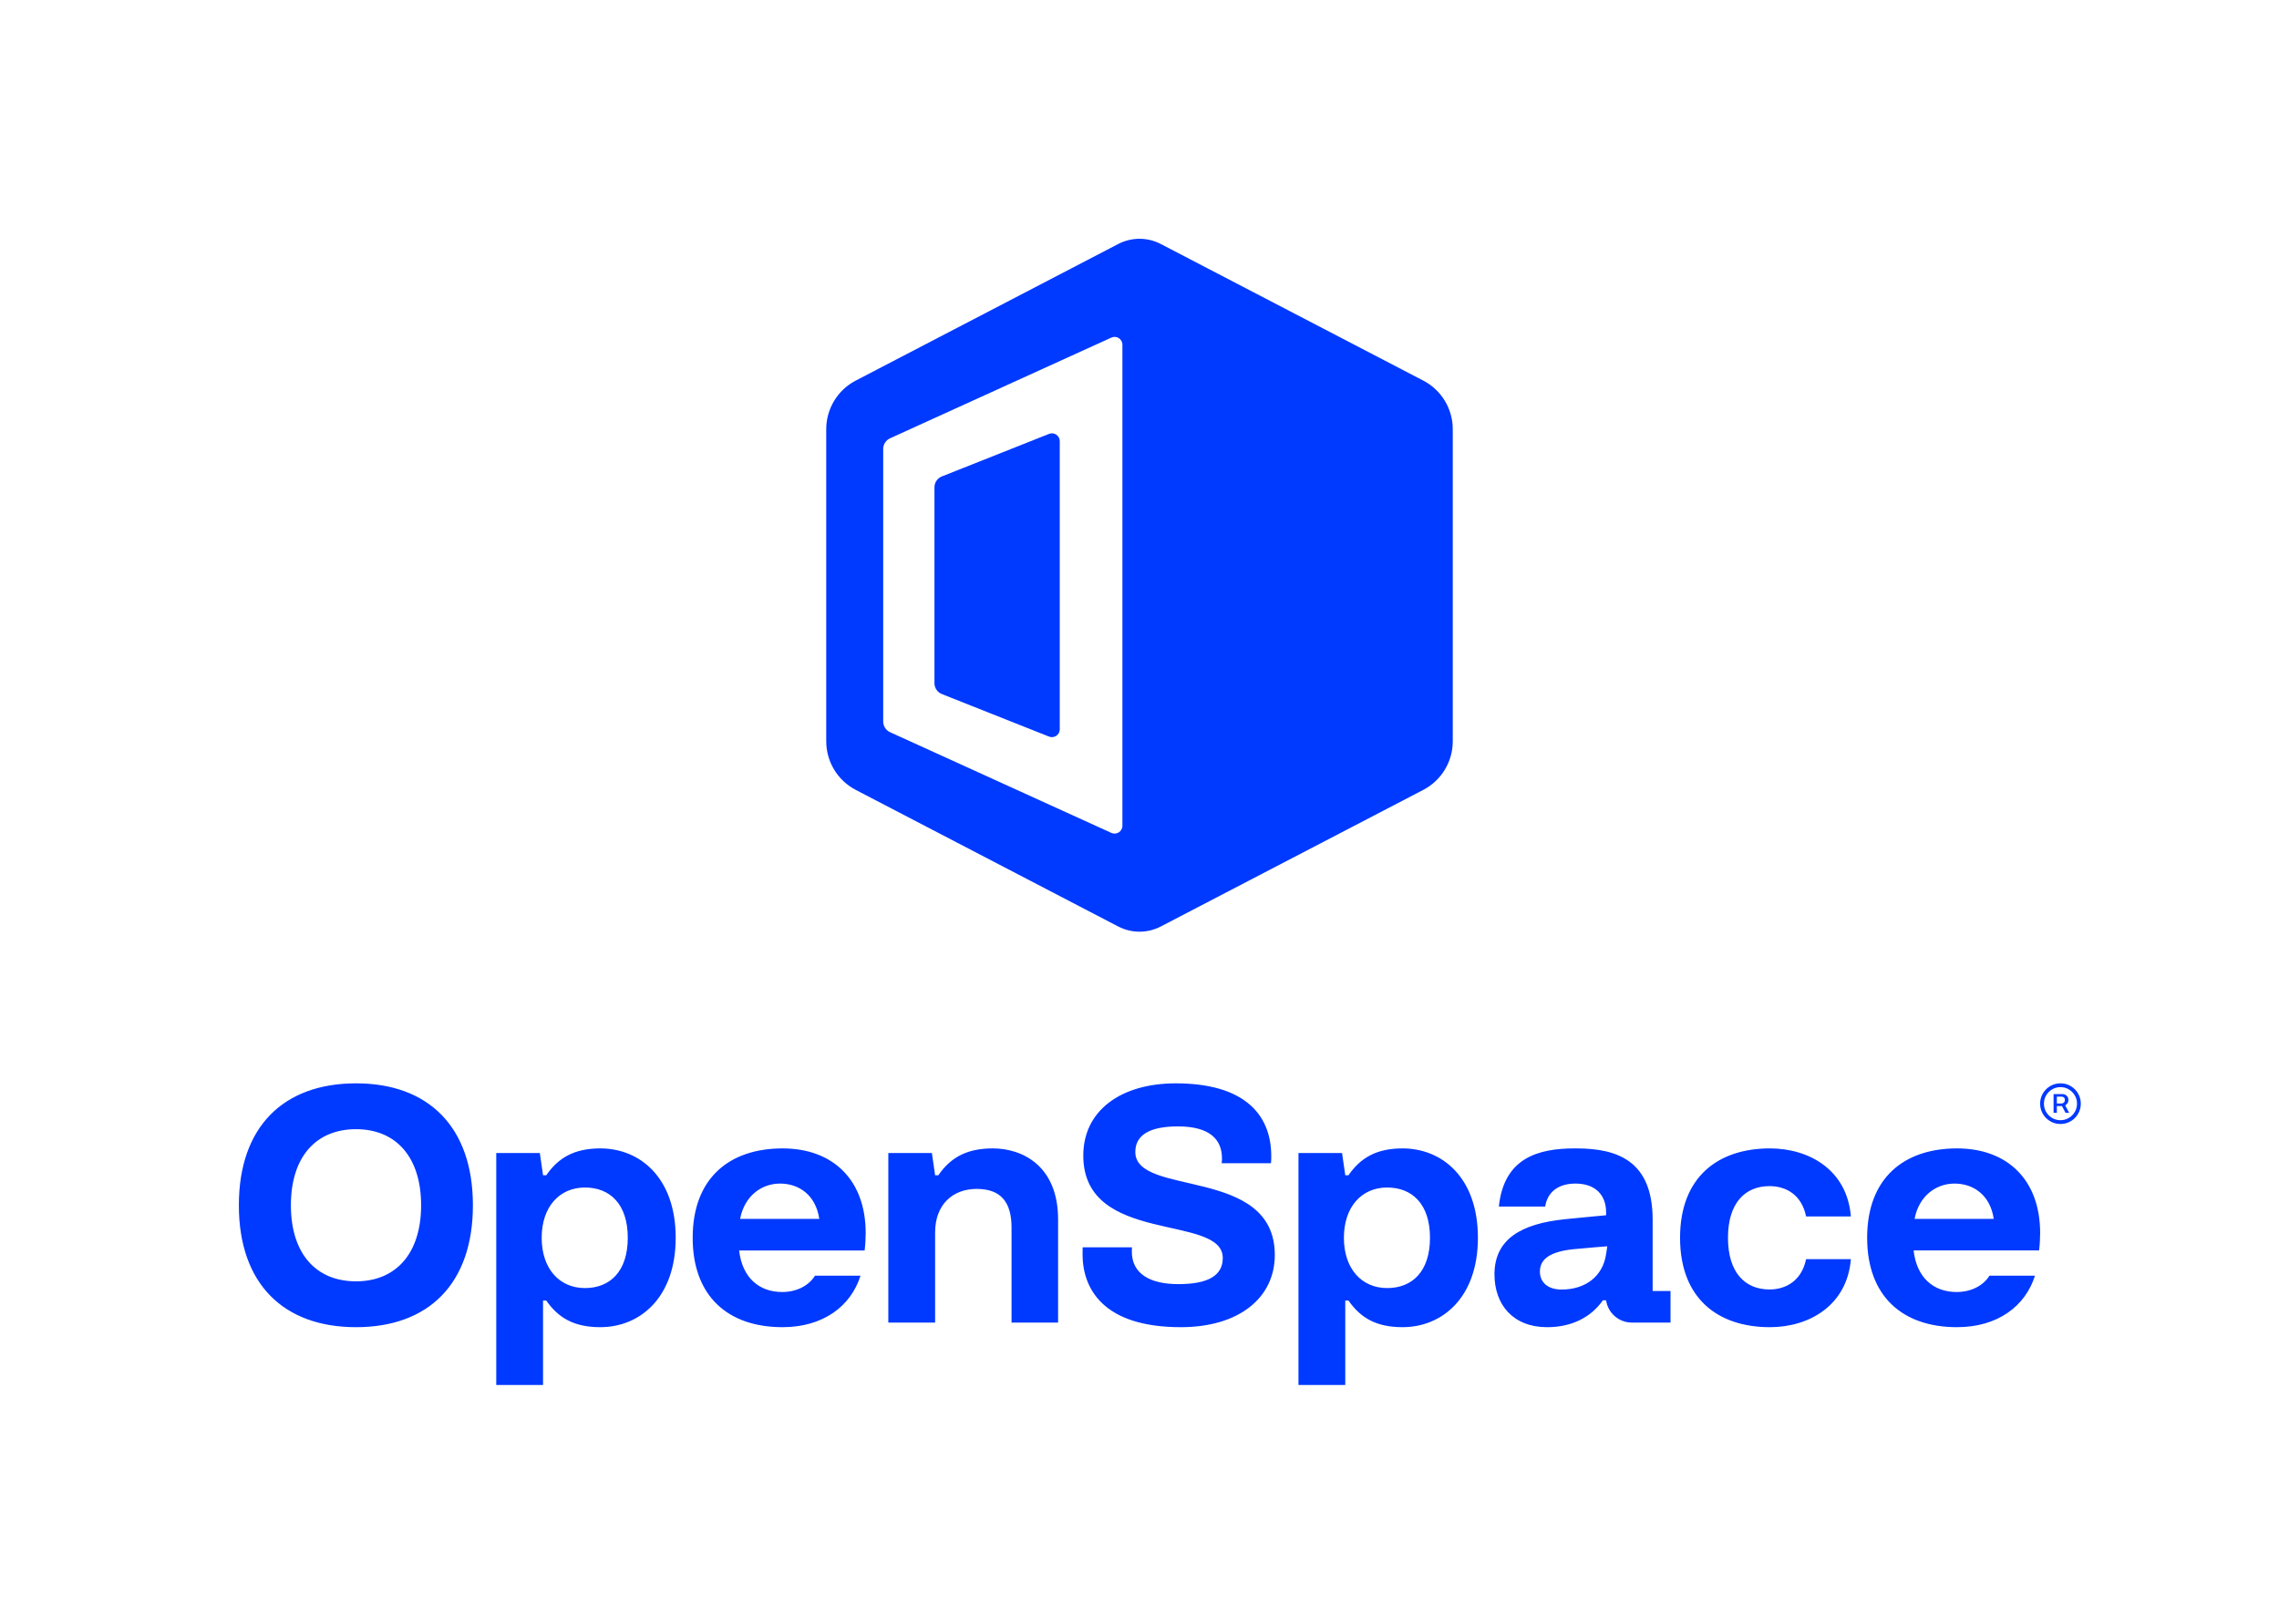 <?xml version="1.0" encoding="UTF-8"?>
<svg xmlns="http://www.w3.org/2000/svg" viewBox="0 0 2910 2074">
  <g id="Art">
    <path d="M454.625,1383.696c-92.963,0-149.625,55.823-149.625,155.716s56.662,155.716,149.625,155.716,149.213-55.823,149.213-155.716-56.662-155.716-149.213-155.716ZM454.625,1636.578c-51.418,0-83.193-35.676-83.193-97.165s31.776-97.165,83.193-97.165c51.006,0,83.089,35.676,83.089,97.165s-32.083,97.165-83.089,97.165ZM766.518,1466.801c-33.113,0-53.68,11.961-69.003,34.312h-4.113l-4.114-28.435h-55.632v296.323h59.747v-107.868h4.113c15.63,22.454,35.89,33.997,69.003,33.997,50.389,0,96.253-37.46,96.253-114.164,0-77.124-45.864-114.164-96.253-114.164ZM746.877,1645.182c-32.598,0-55.222-24.764-55.222-64.217s22.624-64.218,55.222-64.218c32.084,0,54.707,21.301,54.707,64.218s-22.623,64.217-54.707,64.217ZM1627.765,1602.895c0,54.774-45.762,92.234-120.009,92.234-99.646,0-125.458-49.633-125.458-93.178,0-.839,0-7.974.103-8.813h62.934c-.103.524-.103,5.141-.103,5.665,0,27.702,22.625,41.343,59.44,41.343,38.357,0,56.662-11.228,56.662-33.367,0-57.082-178.11-15.844-178.11-130.849,0-57.396,47.92-92.233,118.157-92.233,84.016,0,121.859,36.935,121.859,93.073,0,3.043,0,6.19-.412,8.918h-62.934c.412-2.203.412-3.987.412-6.191,0-23.609-15.015-40.817-56.149-40.817-34.861,0-54.503,10.283-54.503,32.633,0,57.921,178.111,17.732,178.111,131.582ZM2206.408,1580.965c0,44.175,21.596,66.001,53.063,66.001,20.053,0,40.826-10.388,46.688-38.719h57.176c-4.73,58.761-52.857,86.883-103.35,86.883-66.74,0-114.763-36.935-114.763-114.164s48.023-114.164,114.763-114.164c50.493,0,98.619,27.806,103.35,86.882h-57.176c-5.861-28.646-26.634-38.719-46.688-38.719-31.467,0-53.063,21.825-53.063,66.001ZM2110.229,1557.88c0-75.874-45.757-90.87-96.658-91.07v-.009s-2.886,0-2.886,0c-47.298,0-90.371,12.522-96.83,74.29h59.139c2.781-18.027,16.136-29.38,38.615-29.38,25.4,0,39.18,14.48,39.18,36.725v3.759s-30.964,2.818-52.446,5.028c-55.898,5.751-90.083,25.419-90.083,70.435,0,38.509,23.548,67.47,67.253,67.47,32.29,0,56.457-13.326,71.161-34.313h4.114c2.362,16.324,16.353,28.436,32.846,28.436h16.914s32.498,0,32.498,0v-40.293h-22.819v-91.079ZM2050.789,1601.741c-4.114,28.226-26.017,45.33-56.971,45.33-17.07,0-27.559-8.919-27.559-22.98,0-16.264,13.628-25.493,42.573-28.515,13.85-1.446,43.507-3.758,43.507-3.758,0,0-.536,3.94-1.551,9.923ZM2605,1574.774c0-67.47-41.546-107.973-106.126-107.973-67.459,0-114.763,37.565-114.763,114.164,0,74.081,44.528,114.164,114.763,114.164,51.522,0,87.205-26.547,99.545-65.792h-58.102c-8.33,13.326-24.064,20.882-41.957,20.882-29.41,0-51.108-18.363-54.913-53.095h160.217c.925-7.555,1.336-15.32,1.336-22.35ZM2444.68,1556.831c5.45-29.066,27.148-45.12,51.007-45.12s45.555,14.375,50.08,45.12h-101.087ZM1790.852,1466.801c-33.114,0-53.68,11.962-69.003,34.312h-4.112l-4.114-28.435h-55.632v296.322h59.747v-107.868h4.112c15.63,22.454,35.89,33.997,69.003,33.997,50.389,0,96.253-37.46,96.253-114.164,0-77.124-45.864-114.164-96.253-114.164ZM1771.21,1645.182c-32.598,0-55.222-24.764-55.222-64.217s22.624-64.218,55.222-64.218c32.085,0,54.708,21.301,54.708,64.218s-22.623,64.217-54.708,64.217ZM999.226,1466.801c-67.459,0-114.764,37.565-114.764,114.164,0,74.081,44.528,114.164,114.764,114.164,51.52,0,87.205-26.547,99.544-65.791h-58.102c-8.33,13.326-24.063,20.882-41.956,20.882-29.411,0-51.109-18.363-54.915-53.095h160.218c.924-7.555,1.336-15.32,1.336-22.35,0-67.47-41.546-107.973-106.126-107.973ZM945.032,1556.831c5.45-29.065,27.148-45.12,51.006-45.12s45.556,14.375,50.081,45.12h-101.088ZM1351.044,1557.46v131.792h-59.438v-121.299c0-32.738-13.78-49.422-44.528-49.422s-53.062,20.147-53.062,55.614v115.108h-59.747v-216.575h55.633l4.114,28.436h4.112c16.865-24.659,39.077-34.312,69.517-34.312,38.768,0,83.398,23.084,83.398,90.659ZM1817.322,486.113l-335.136-174.461c-17.039-8.87-37.334-8.87-54.373,0l-335.136,174.461c-23.154,12.053-37.678,35.988-37.678,62.091v398.592c0,26.103,14.524,50.038,37.678,62.091l335.136,174.461c17.039,8.87,37.334,8.87,54.373,0l335.136-174.461c23.154-12.053,37.678-35.988,37.678-62.091v-398.592c0-26.103-14.524-50.038-37.678-62.091ZM1433.182,1054.7c0,7.275-7.521,12.116-14.143,9.101l-282.526-128.604c-5.351-2.436-8.786-7.773-8.786-13.652v-348.09c0-5.879,3.435-11.216,8.786-13.652l282.526-128.604c6.622-3.014,14.143,1.826,14.143,9.101v614.401ZM1202.648,608.511l136.845-54.323c6.565-2.606,13.69,2.231,13.69,9.294v368.035c0,7.063-7.125,11.901-13.69,9.294l-136.845-54.323c-5.714-2.268-9.466-7.794-9.466-13.942v-250.094c0-6.148,3.751-11.673,9.466-13.942Z" fill="#0039ff"/>
  </g>
  <g id="Registered_Mark" data-name="Registered Mark">
    <g>
      <path d="M2637.035,1411.79c1.179-.627,2.152-1.53,2.92-2.709.767-1.179,1.151-2.579,1.151-4.201s-.373-2.99-1.119-4.104c-.746-1.113-1.687-1.957-2.822-2.53-1.135-.573-2.309-.86-3.52-.86h-11.484v23.942h4.185v-8.597h6.576l4.486,8.597h4.671l-5.102-9.511c.019-.01.038-.016.058-.026ZM2626.346,1400.663h6.034c1.038,0,1.995.324,2.871.973.876.649,1.315,1.73,1.315,3.244,0,1.471-.438,2.601-1.315,3.39-.876.79-1.865,1.184-2.968,1.184h-5.937v-8.791Z" fill="#0039ff"/>
      <path d="M2654.895,1399.559c-1.342-3.136-3.201-5.893-5.58-8.272-2.379-2.379-5.137-4.239-8.272-5.58-3.136-1.341-6.499-2.011-10.089-2.011s-6.953.67-10.089,2.011c-3.136,1.341-5.894,3.201-8.273,5.58-2.379,2.379-4.239,5.137-5.579,8.272-1.342,3.136-2.012,6.499-2.012,10.089s.67,6.953,2.012,10.089c1.341,3.136,3.2,5.893,5.579,8.272,2.379,2.379,5.137,4.239,8.273,5.58,3.136,1.341,6.499,2.011,10.089,2.011s6.953-.67,10.089-2.011c3.136-1.341,5.893-3.2,8.272-5.58,2.379-2.379,4.239-5.136,5.58-8.272,1.341-3.136,2.012-6.499,2.012-10.089s-.671-6.953-2.012-10.089ZM2649.217,1420.274c-1.903,3.19-4.45,5.737-7.64,7.64-3.191,1.904-6.731,2.855-10.624,2.855s-7.434-.951-10.624-2.855c-3.191-1.903-5.738-4.449-7.64-7.64-1.904-3.19-2.855-6.732-2.855-10.625s.951-7.434,2.855-10.625c1.902-3.19,4.449-5.736,7.64-7.64,3.19-1.903,6.731-2.855,10.624-2.855s7.434.952,10.624,2.855c3.19,1.903,5.737,4.45,7.64,7.64,1.903,3.191,2.855,6.732,2.855,10.625s-.952,7.434-2.855,10.625Z" fill="#0039ff"/>
    </g>
  </g>
</svg>